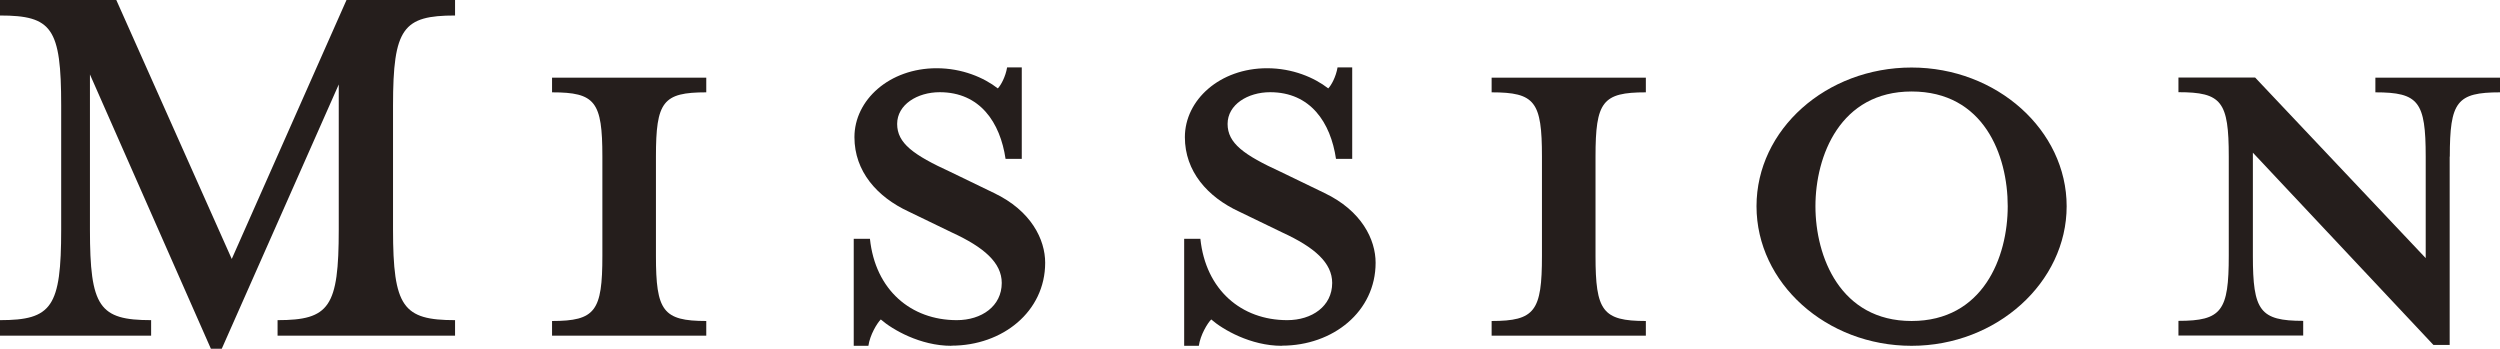 <?xml version="1.0" encoding="UTF-8"?>
<svg id="_テキスト" data-name="テキスト" xmlns="http://www.w3.org/2000/svg" viewBox="0 0 177.34 24.75">
  <defs>
    <style>
      .cls-1 {
        fill: #251e1c;
      }
    </style>
  </defs>
  <path class="cls-1" d="m6.38,16.28c0,5.5.66,6.43,4.34,6.43v1.1H0v-1.1c3.68,0,4.34-.93,4.34-6.43V7.48C4.34,1.98,3.68,1.1,0,1.1V0h8.25l8.19,18.37L24.58,0h7.7v1.1c-3.68,0-4.4.88-4.4,6.38v8.8c0,5.5.71,6.43,4.4,6.43v1.1h-12.59v-1.1c3.68,0,4.34-.93,4.34-6.43V5.99l-8.3,18.75h-.77L6.38,5.28v11Z"/>
  <path class="cls-1" d="m39.16,23.81v-1.04c3.08,0,3.57-.71,3.57-4.62v-7.04c0-3.9-.5-4.56-3.57-4.56v-1.04h10.94v1.04c-3.08,0-3.57.66-3.57,4.56v7.04c0,3.9.49,4.62,3.57,4.62v1.04h-10.94Z"/>
  <path class="cls-1" d="m67.48,24.53c-2.2,0-4.18-1.15-5-1.87-.27.27-.77,1.1-.88,1.87h-1.04v-7.59h1.15c.38,3.63,2.91,5.77,6.16,5.77,1.76,0,3.19-.99,3.19-2.64,0-1.43-1.26-2.53-3.52-3.57l-3.08-1.49c-2.25-1.04-3.85-2.86-3.85-5.28,0-2.64,2.48-4.89,5.83-4.89,1.81,0,3.35.66,4.34,1.43.22-.22.55-.83.66-1.49h1.04v6.49h-1.15c-.38-2.58-1.81-4.73-4.67-4.73-1.59,0-3.02.88-3.02,2.25s1.15,2.2,3.79,3.41l3.08,1.49c2.64,1.26,3.63,3.3,3.63,4.95,0,3.46-3.02,5.88-6.65,5.88Z"/>
  <path class="cls-1" d="m90.92,24.53c-2.2,0-4.18-1.15-5-1.87-.27.27-.77,1.1-.88,1.87h-1.04v-7.59h1.15c.38,3.63,2.91,5.77,6.16,5.77,1.76,0,3.19-.99,3.19-2.64,0-1.43-1.26-2.53-3.52-3.57l-3.08-1.49c-2.25-1.04-3.85-2.86-3.85-5.28,0-2.64,2.48-4.89,5.83-4.89,1.81,0,3.35.66,4.34,1.43.22-.22.55-.83.66-1.49h1.04v6.49h-1.15c-.38-2.58-1.81-4.73-4.67-4.73-1.59,0-3.02.88-3.02,2.25s1.15,2.2,3.79,3.41l3.08,1.49c2.64,1.26,3.63,3.3,3.63,4.95,0,3.46-3.02,5.88-6.65,5.88Z"/>
  <path class="cls-1" d="m105.81,23.81v-1.04c3.08,0,3.57-.71,3.57-4.62v-7.04c0-3.9-.49-4.56-3.57-4.56v-1.04h10.94v1.04c-3.08,0-3.57.66-3.57,4.56v7.04c0,3.9.49,4.62,3.57,4.62v1.04h-10.94Z"/>
  <path class="cls-1" d="m135.6,24.53c-6.05,0-11-4.45-11-9.9s4.95-9.84,11-9.84,11,4.45,11,9.84-4.95,9.9-11,9.9Zm0-18.04c-5.06,0-6.82,4.56-6.82,8.14s1.76,8.14,6.82,8.14,6.82-4.51,6.82-8.14-1.7-8.14-6.82-8.14Z"/>
  <path class="cls-1" d="m173.77,11.11v13.36h-1.15l-12.81-13.64v7.31c0,3.9.49,4.62,3.57,4.62v1.04h-8.85v-1.04c3.08,0,3.57-.71,3.57-4.62v-7.04c0-3.9-.5-4.56-3.57-4.56v-1.04h5.44l12.1,12.81v-7.2c0-3.9-.5-4.56-3.57-4.56v-1.04h8.85v1.04c-3.08,0-3.57.66-3.57,4.56Z"/>
</svg>